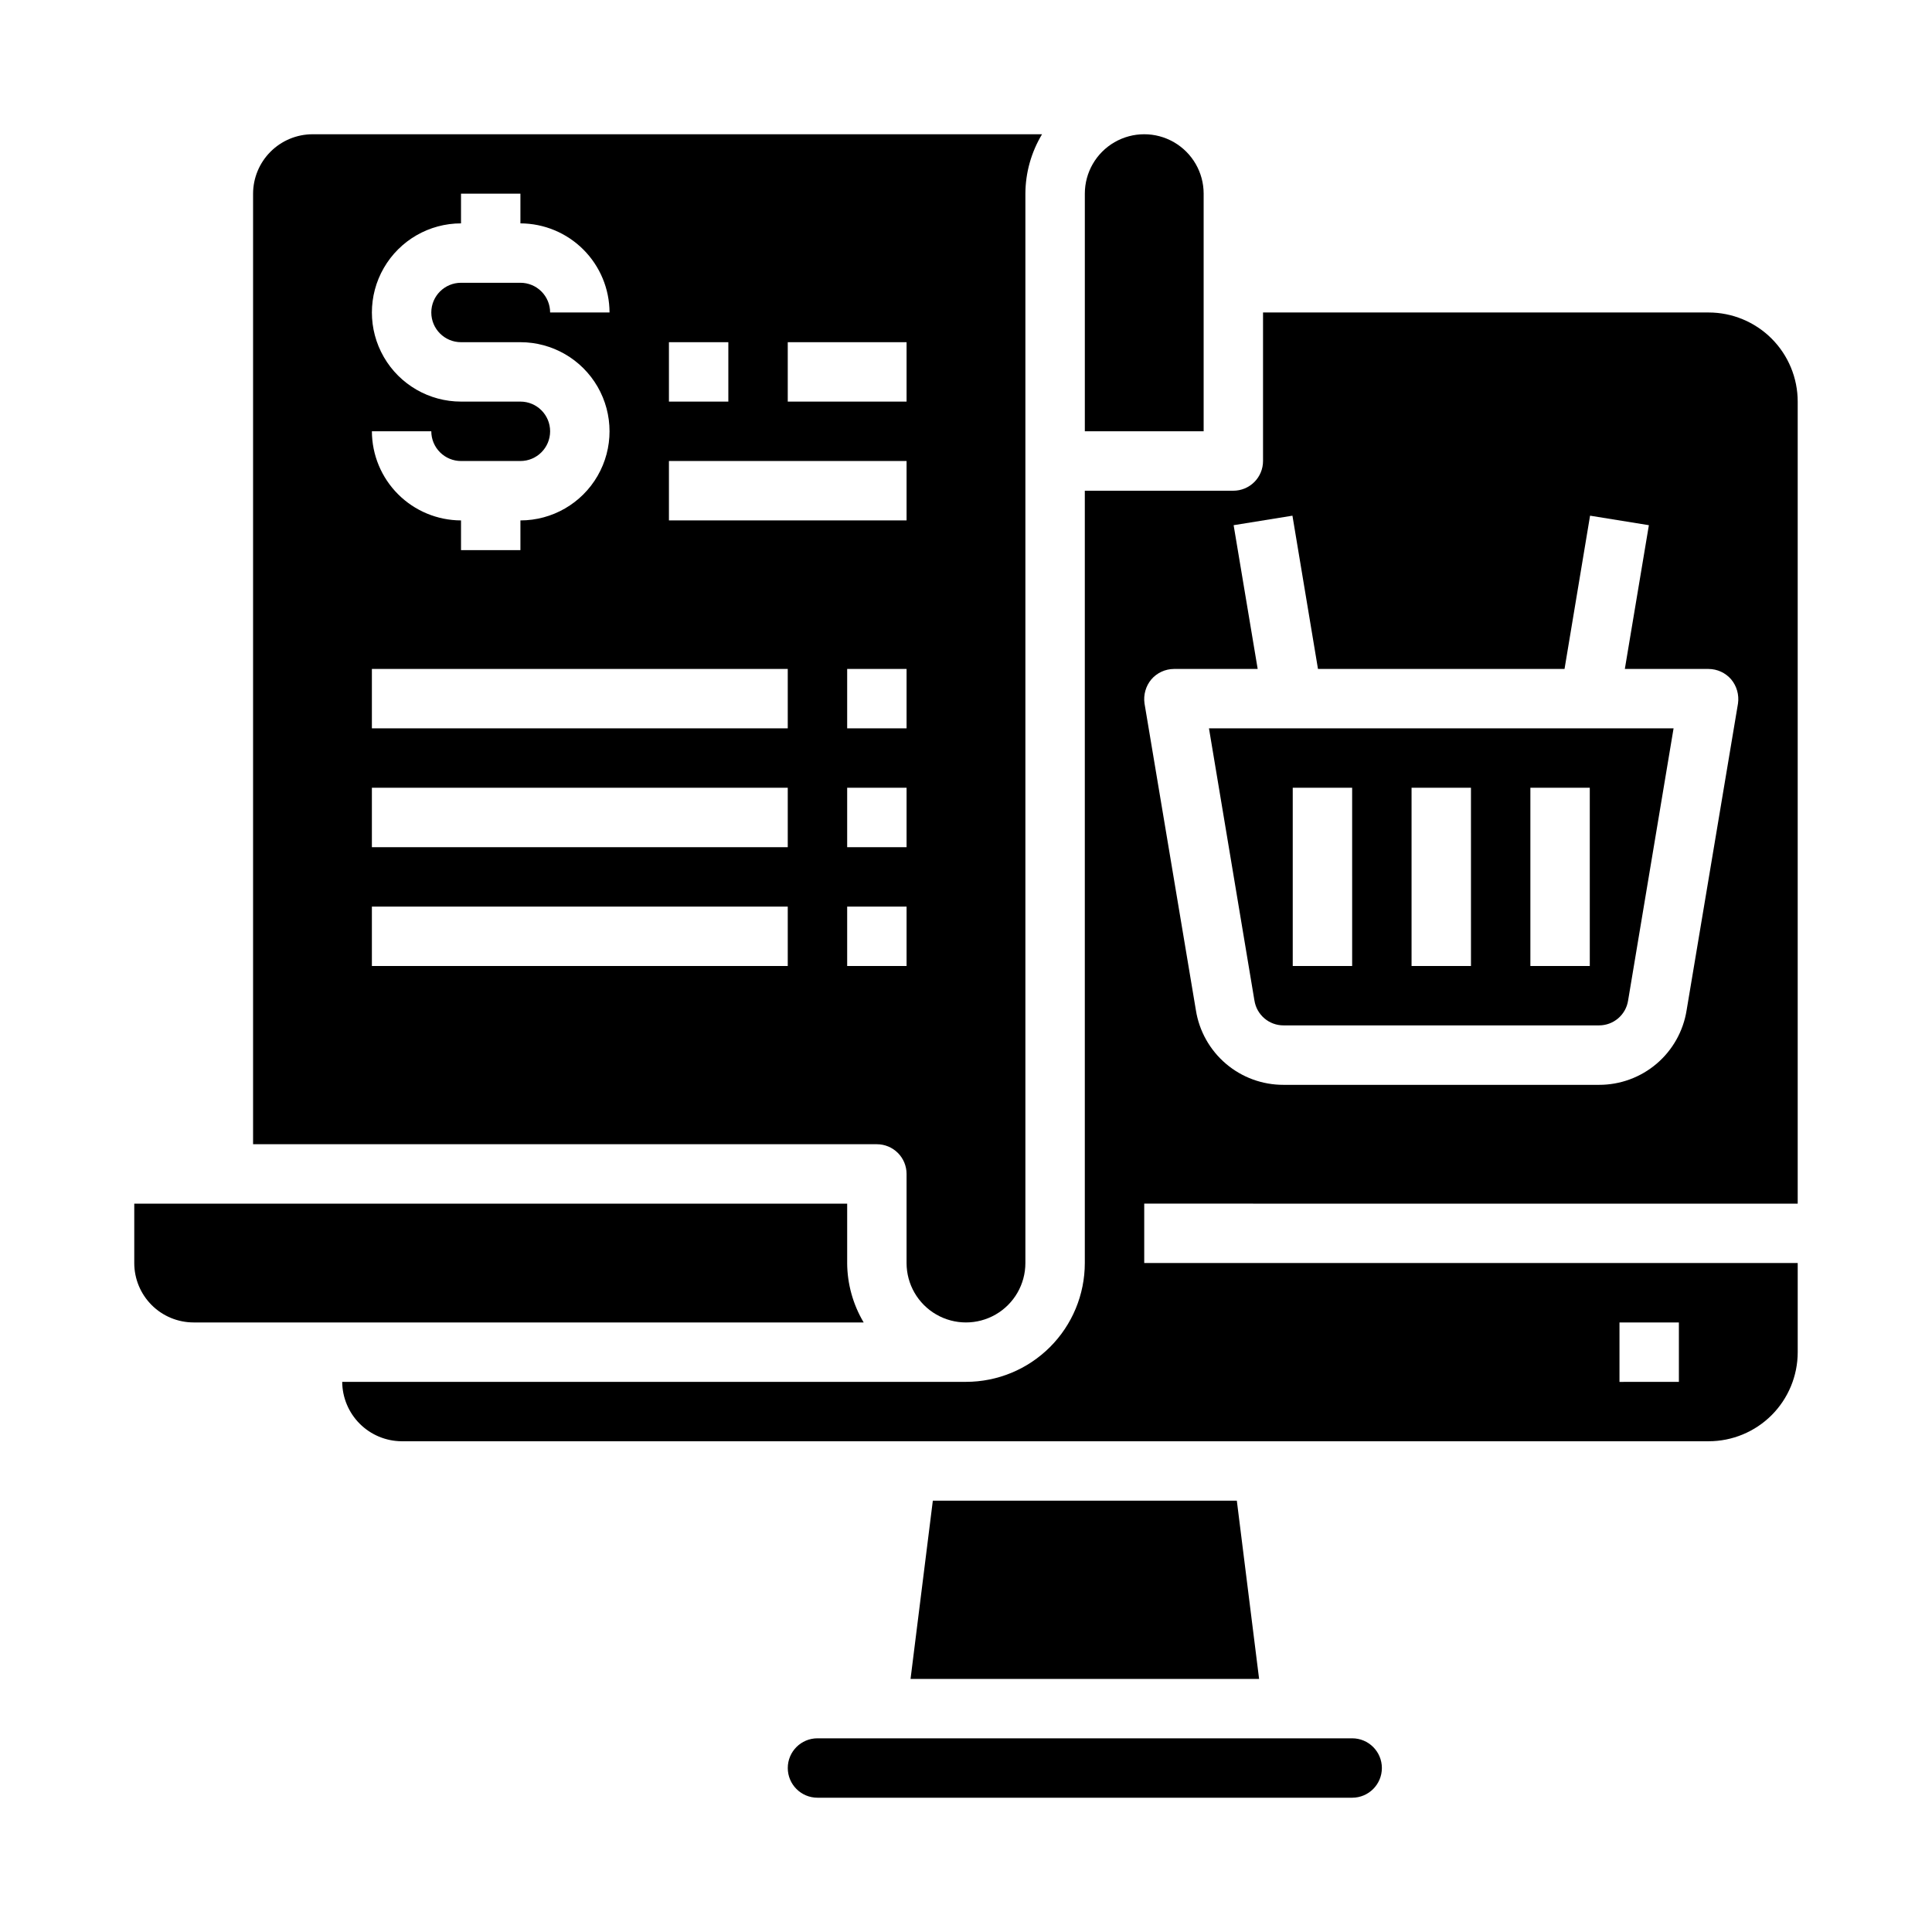 <?xml version="1.0" encoding="UTF-8"?>
<!-- Uploaded to: SVG Repo, www.svgrepo.com, Generator: SVG Repo Mixer Tools -->
<svg fill="#000000" width="800px" height="800px" version="1.1" viewBox="144 144 512 512" xmlns="http://www.w3.org/2000/svg">
 <g>
  <path d="m462.98 195.32c0-5.625-3.004-10.82-7.875-13.633-4.871-2.812-10.871-2.812-15.742 0s-7.871 8.008-7.871 13.633v62.977h31.488z"/>
  <path d="m620.41 462.98v-212.55c0-6.262-2.488-12.27-6.914-16.699-4.43-4.43-10.438-6.918-16.699-6.918h-118.08v39.363c0 2.086-0.828 4.09-2.305 5.566-1.477 1.473-3.481 2.305-5.566 2.305h-39.359v204.67c0 8.352-3.32 16.359-9.223 22.266-5.906 5.906-13.914 9.223-22.266 9.223h-165.31c0.031 4.164 1.699 8.152 4.644 11.098 2.945 2.945 6.934 4.617 11.098 4.644h346.37c6.262 0 12.27-2.488 16.699-6.914 4.426-4.43 6.914-10.438 6.914-16.699v-23.617h-173.18v-15.742zm-171.29-138.94c1.5-1.742 3.684-2.746 5.981-2.758h22.199l-6.375-38.102 15.586-2.519 6.769 40.621h65.336l6.769-40.621 15.586 2.519-6.371 38.102h22.199c2.297 0.012 4.477 1.016 5.981 2.758 1.477 1.773 2.133 4.09 1.812 6.375l-13.621 81.316c-0.879 5.523-3.699 10.547-7.957 14.172-4.262 3.625-9.672 5.606-15.266 5.59h-83.598c-5.594 0.016-11.008-1.965-15.266-5.59-4.258-3.625-7.082-8.648-7.957-14.172l-13.621-81.316c-0.324-2.285 0.336-4.602 1.812-6.375zm124.06 170.43h15.742v15.742l-15.742 0.004z"/>
  <path d="m464.39 337.02 12.043 72.109 0.004-0.004c0.578 3.812 3.859 6.621 7.715 6.613h83.598c3.856 0.008 7.137-2.801 7.715-6.613l12.047-72.105zm37.945 62.977h-15.746v-47.234h15.742zm31.488 0h-15.746v-47.234h15.742zm31.488 0h-15.746v-47.234h15.742z"/>
  <path d="m391.21 541.7-5.906 47.23h92.371l-5.902-47.23z"/>
  <path d="m226.81 179.58c-4.172 0.012-8.168 1.676-11.117 4.625-2.949 2.949-4.613 6.945-4.625 11.117v251.91h165.31c2.086 0 4.09 0.828 5.566 2.305 1.477 1.477 2.305 3.481 2.305 5.566v23.617c0 5.625 3 10.824 7.871 13.633 4.871 2.812 10.875 2.812 15.746 0 4.871-2.809 7.871-8.008 7.871-13.633v-283.39c0.023-5.547 1.547-10.988 4.41-15.742zm94.465 55.105h15.742v15.742h-15.742zm-39.359 15.742h-15.742c-8.438 0-16.234-4.5-20.453-11.809-4.219-7.305-4.219-16.309 0-23.613 4.219-7.309 12.016-11.809 20.453-11.809v-7.875h15.742v7.875c6.258 0.016 12.254 2.512 16.68 6.938 4.422 4.422 6.918 10.418 6.938 16.676h-15.746c0-2.086-0.828-4.09-2.305-5.566-1.477-1.477-3.477-2.305-5.566-2.305h-15.742c-4.348 0-7.875 3.523-7.875 7.871s3.527 7.875 7.875 7.875h15.742c8.438 0 16.234 4.5 20.453 11.805 4.219 7.309 4.219 16.312 0 23.617-4.219 7.309-12.016 11.809-20.453 11.809v7.871h-15.742v-7.871c-6.258-0.02-12.254-2.512-16.68-6.938-4.426-4.426-6.918-10.422-6.938-16.68h15.742c0 2.09 0.832 4.09 2.309 5.566 1.477 1.477 3.477 2.309 5.566 2.309h15.742c4.348 0 7.871-3.527 7.871-7.875 0-4.348-3.523-7.871-7.871-7.871zm70.848 149.57h-110.21v-15.746h110.21zm0-31.488h-110.21v-15.746h110.21zm0-31.488h-110.21v-15.746h110.21zm31.488 62.977h-15.742v-15.746h15.742zm0-31.488h-15.742v-15.746h15.742zm0-31.488h-15.742v-15.746h15.742zm0-55.105h-62.977v-15.742h62.977zm0-31.488h-31.488v-15.742h31.488z"/>
  <path d="m502.34 604.67h-141.7c-4.348 0-7.871 3.523-7.871 7.871 0 4.348 3.523 7.871 7.871 7.871h141.7c4.348 0 7.871-3.523 7.871-7.871 0-4.348-3.523-7.871-7.871-7.871z"/>
  <path d="m368.51 478.72v-15.742h-188.93v15.742c0 4.176 1.66 8.18 4.609 11.133 2.953 2.953 6.957 4.609 11.133 4.609h177.56c-2.832-4.762-4.344-10.199-4.375-15.742z"/>
 </g>
</svg>